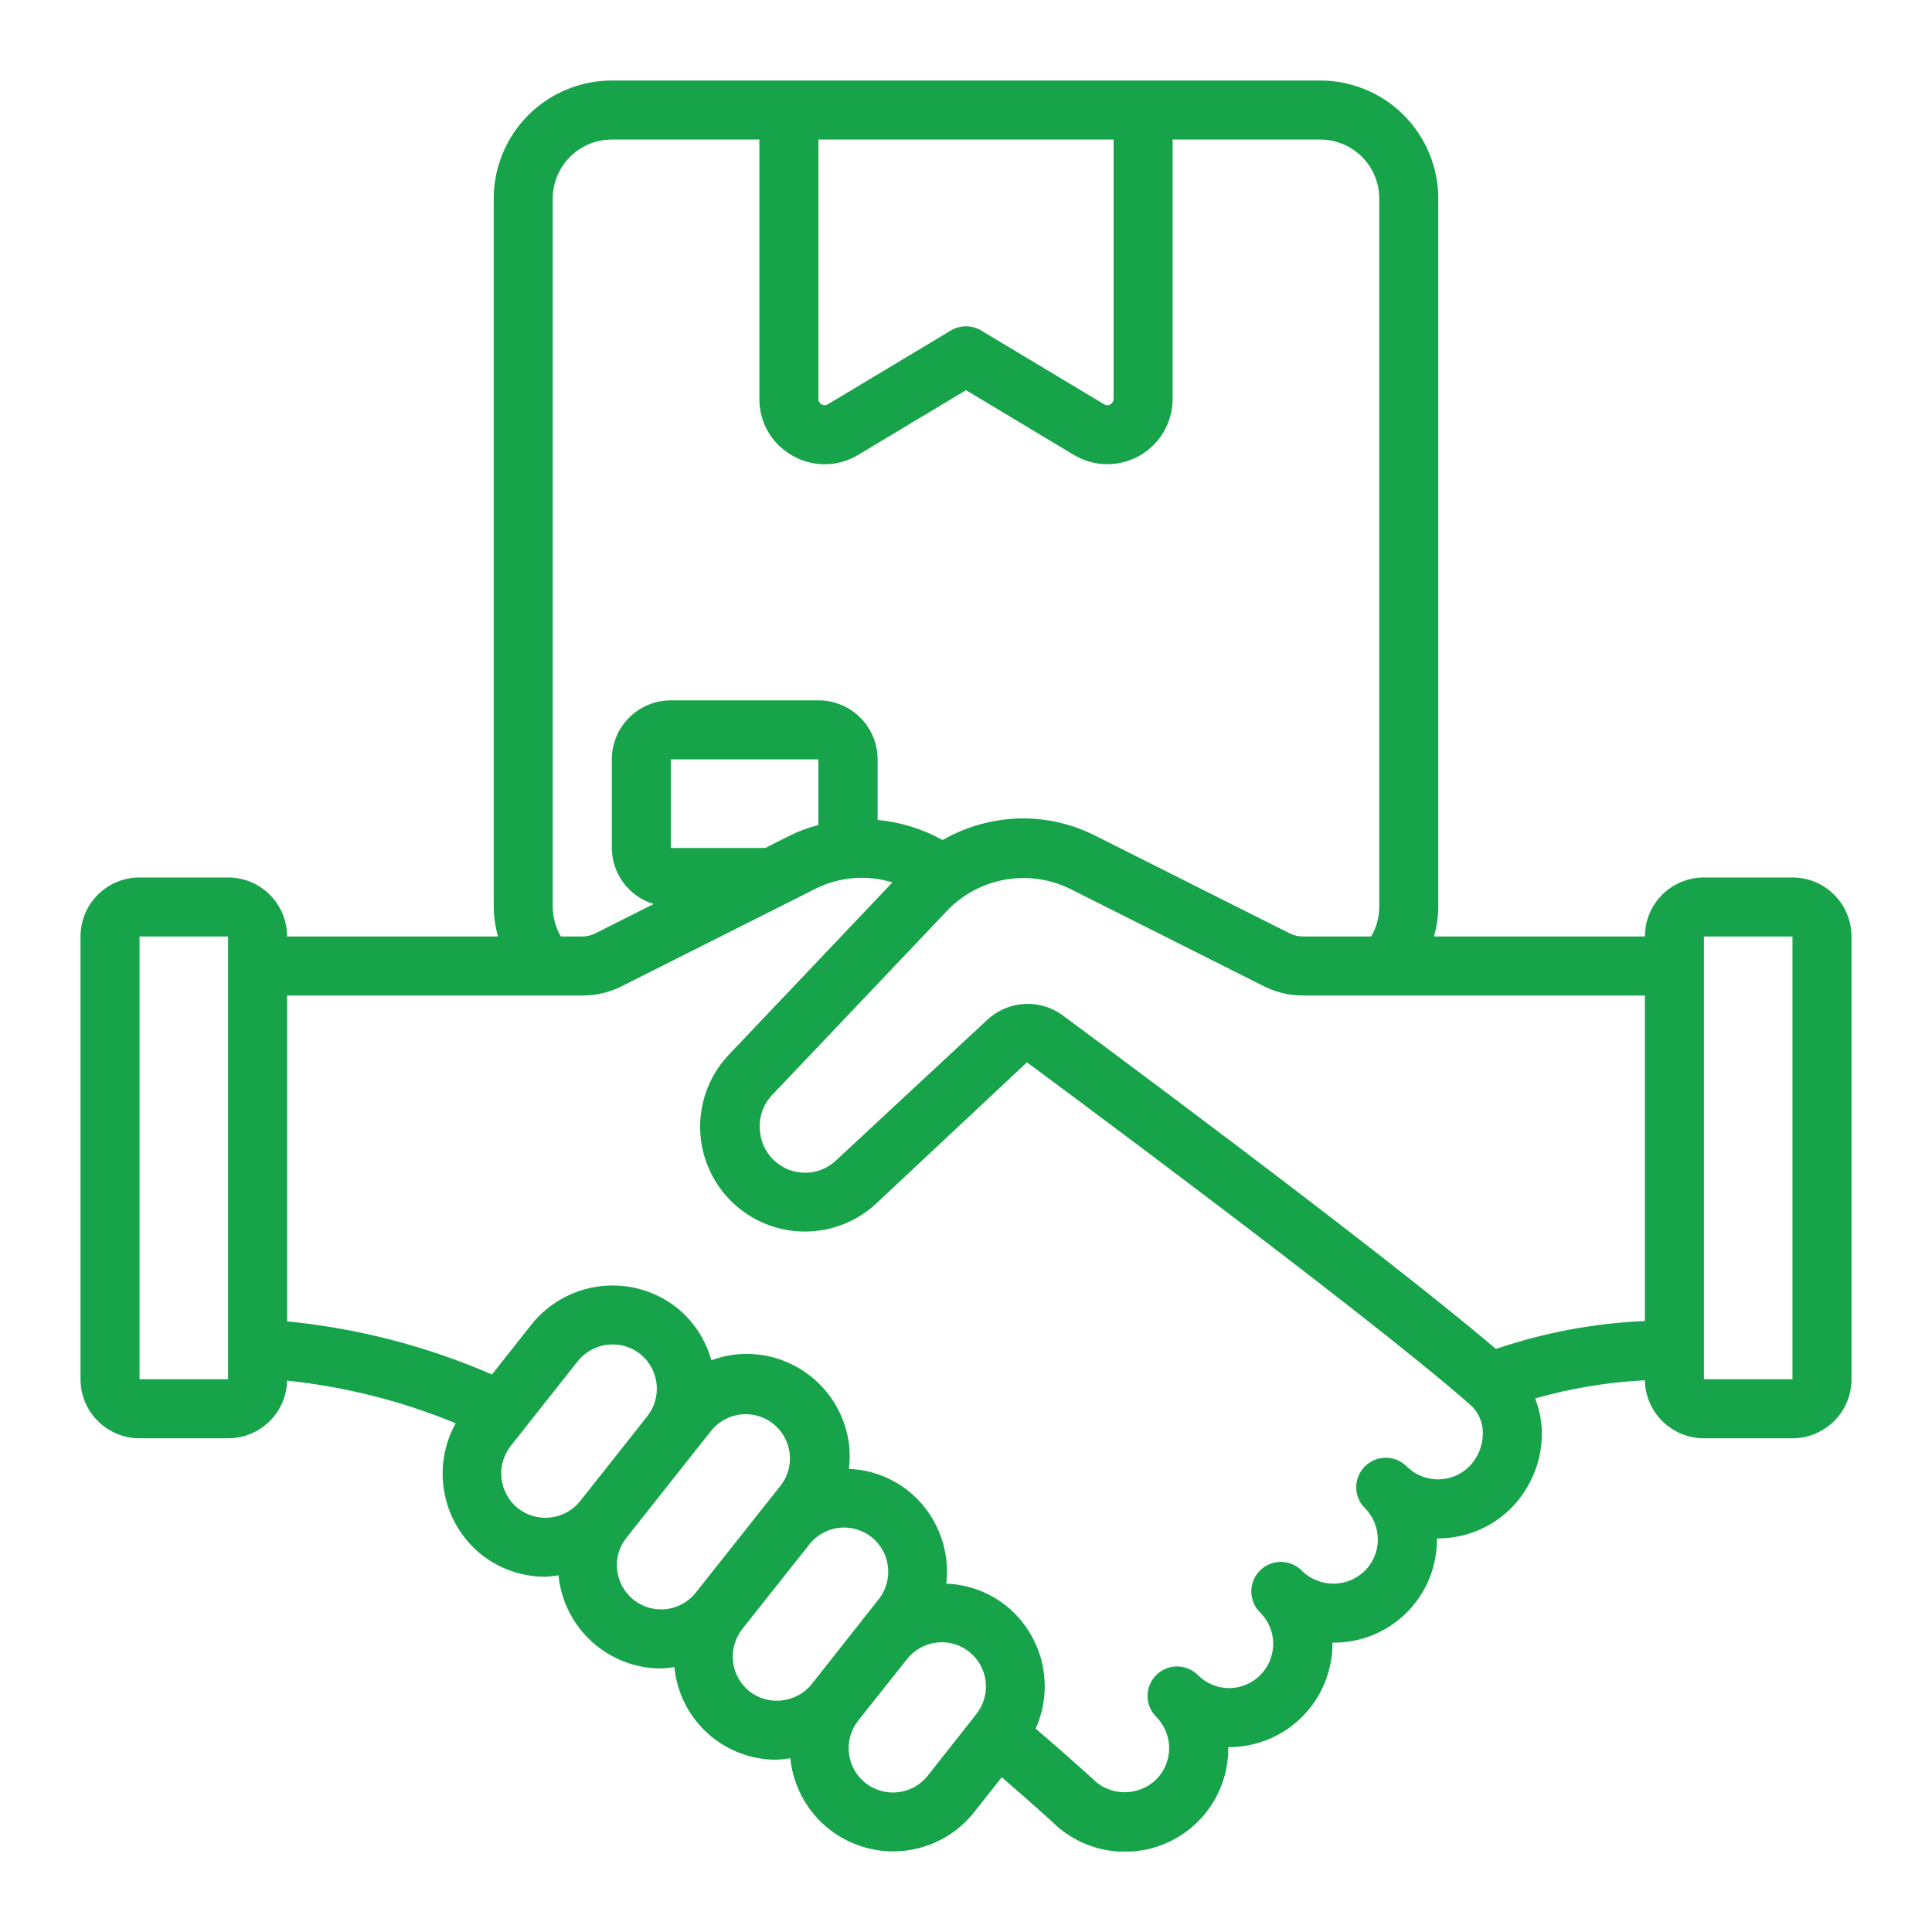 <svg width="40" height="40" viewBox="0 0 40 40" fill="none" xmlns="http://www.w3.org/2000/svg">
<g clip-path="url(#clip0_6_218)">
<path d="M37.111 18.167H35.278C34.954 18.167 34.643 18.295 34.413 18.525C34.184 18.754 34.056 19.065 34.056 19.389H29.69C29.745 19.19 29.775 18.984 29.778 18.778V4.111C29.778 3.463 29.52 2.841 29.062 2.383C28.603 1.924 27.982 1.667 27.333 1.667H12.667C12.018 1.667 11.397 1.924 10.938 2.383C10.48 2.841 10.222 3.463 10.222 4.111V18.778C10.225 18.984 10.255 19.19 10.31 19.389H5.944C5.944 19.065 5.816 18.754 5.586 18.525C5.357 18.295 5.046 18.167 4.722 18.167H2.889C2.565 18.167 2.254 18.295 2.025 18.525C1.795 18.754 1.667 19.065 1.667 19.389L1.667 28.556C1.667 28.88 1.795 29.191 2.025 29.42C2.254 29.649 2.565 29.778 2.889 29.778H4.722C5.042 29.778 5.348 29.653 5.577 29.43C5.805 29.207 5.937 28.903 5.944 28.584C7.144 28.71 8.319 29.007 9.434 29.467C9.188 29.911 9.106 30.427 9.205 30.926C9.303 31.424 9.574 31.871 9.97 32.189C10.347 32.485 10.812 32.645 11.291 32.645C11.383 32.64 11.476 32.63 11.567 32.615C11.567 32.627 11.567 32.64 11.567 32.652C11.627 33.173 11.877 33.653 12.268 34.002C12.659 34.35 13.164 34.544 13.688 34.544C13.78 34.54 13.872 34.53 13.963 34.514C14.012 35.041 14.257 35.53 14.65 35.886C15.042 36.241 15.553 36.436 16.083 36.433C16.177 36.428 16.271 36.418 16.363 36.402C16.405 36.826 16.573 37.227 16.845 37.556C17.116 37.884 17.48 38.123 17.889 38.243C18.297 38.364 18.733 38.359 19.139 38.23C19.545 38.101 19.903 37.854 20.168 37.52L20.74 36.796C21.389 37.354 21.775 37.712 21.779 37.712C22.078 38.012 22.46 38.215 22.875 38.298C23.291 38.38 23.721 38.337 24.112 38.175C24.503 38.012 24.837 37.737 25.072 37.385C25.306 37.032 25.431 36.618 25.43 36.194V36.173C25.439 36.172 25.447 36.172 25.456 36.173C26.021 36.169 26.562 35.943 26.962 35.542C27.361 35.142 27.585 34.6 27.587 34.034V34.009H27.608C27.889 34.011 28.167 33.956 28.427 33.85C28.688 33.743 28.924 33.586 29.123 33.387C29.322 33.189 29.48 32.953 29.588 32.694C29.695 32.434 29.751 32.156 29.75 31.875V31.851H29.771C30.053 31.851 30.332 31.796 30.592 31.688C30.852 31.58 31.089 31.422 31.288 31.222C31.497 31.011 31.661 30.758 31.77 30.481C31.88 30.204 31.931 29.907 31.922 29.61C31.912 29.385 31.865 29.163 31.783 28.953C32.524 28.742 33.286 28.616 34.056 28.577C34.061 28.897 34.192 29.203 34.421 29.427C34.65 29.652 34.957 29.778 35.278 29.778H37.111C37.435 29.778 37.746 29.649 37.975 29.42C38.205 29.191 38.333 28.88 38.333 28.556V19.389C38.333 19.065 38.205 18.754 37.975 18.525C37.746 18.295 37.435 18.167 37.111 18.167ZM4.722 28.556H2.889V19.389H4.722V28.556ZM21.979 21.005C21.75 20.845 21.473 20.767 21.194 20.786C20.915 20.806 20.651 20.92 20.445 21.11L17.335 24.001C17.209 24.128 17.05 24.217 16.875 24.257C16.7 24.297 16.518 24.285 16.349 24.224C16.181 24.163 16.034 24.055 15.925 23.913C15.816 23.771 15.75 23.601 15.735 23.422C15.72 23.294 15.732 23.165 15.769 23.042C15.806 22.919 15.869 22.805 15.952 22.707L19.63 18.833C19.95 18.507 20.364 18.29 20.814 18.211C21.264 18.133 21.728 18.197 22.14 18.395L26.154 20.412C26.409 20.543 26.692 20.611 26.979 20.611H34.056V27.35C33.005 27.395 31.967 27.59 30.972 27.929C28.539 25.854 22.265 21.216 21.979 21.005ZM16.944 2.889H23.056V8.259C23.056 8.282 23.051 8.304 23.039 8.324C23.027 8.344 23.011 8.36 22.99 8.371C22.971 8.383 22.948 8.39 22.925 8.39C22.902 8.39 22.88 8.383 22.861 8.371L20.315 6.843C20.22 6.786 20.111 6.756 20 6.756C19.889 6.756 19.78 6.786 19.685 6.843L17.139 8.371C17.12 8.383 17.098 8.39 17.075 8.39C17.052 8.39 17.029 8.383 17.01 8.371C16.989 8.36 16.973 8.344 16.961 8.324C16.949 8.304 16.944 8.282 16.944 8.259V2.889ZM11.444 18.778V4.111C11.444 3.787 11.573 3.476 11.802 3.247C12.032 3.018 12.342 2.889 12.667 2.889H15.722V8.259C15.72 8.498 15.783 8.734 15.904 8.941C16.025 9.147 16.199 9.318 16.408 9.434C16.616 9.554 16.851 9.615 17.091 9.612C17.33 9.609 17.564 9.542 17.769 9.417L20 8.078L22.231 9.417C22.436 9.54 22.67 9.607 22.909 9.61C23.148 9.613 23.384 9.553 23.592 9.435C23.8 9.317 23.974 9.146 24.094 8.939C24.214 8.733 24.278 8.498 24.278 8.259V2.889H27.333C27.657 2.889 27.968 3.018 28.198 3.247C28.427 3.476 28.556 3.787 28.556 4.111V18.778C28.555 18.993 28.497 19.204 28.388 19.389H26.979C26.886 19.39 26.793 19.369 26.709 19.328L22.694 17.311C22.228 17.071 21.71 16.945 21.186 16.944C20.599 16.946 20.023 17.1 19.514 17.392C19.1 17.161 18.642 17.02 18.17 16.976V15.722C18.17 15.398 18.041 15.087 17.812 14.858C17.582 14.629 17.272 14.5 16.948 14.5H13.889C13.565 14.5 13.254 14.629 13.025 14.858C12.795 15.087 12.667 15.398 12.667 15.722V17.556C12.668 17.816 12.753 18.069 12.909 18.278C13.065 18.487 13.283 18.641 13.532 18.717L12.318 19.328C12.237 19.368 12.147 19.389 12.056 19.389H11.612C11.503 19.204 11.445 18.993 11.444 18.778ZM15.844 17.556H13.889V15.722H16.944V17.081C16.738 17.134 16.537 17.208 16.346 17.303L15.844 17.556ZM10.726 31.23C10.535 31.078 10.412 30.857 10.384 30.614C10.355 30.372 10.424 30.128 10.574 29.936L11.96 28.184C12.047 28.075 12.157 27.987 12.283 27.927C12.409 27.866 12.546 27.835 12.686 27.835C12.891 27.835 13.091 27.904 13.253 28.031C13.442 28.183 13.565 28.403 13.593 28.644C13.621 28.886 13.553 29.128 13.404 29.319L12.013 31.077C11.862 31.267 11.642 31.389 11.401 31.418C11.16 31.447 10.917 31.379 10.726 31.23ZM13.121 33.125C13.026 33.05 12.947 32.957 12.888 32.851C12.83 32.746 12.792 32.63 12.778 32.509C12.764 32.39 12.773 32.269 12.806 32.154C12.839 32.038 12.895 31.931 12.97 31.837L14.742 29.599C14.896 29.419 15.114 29.306 15.35 29.283C15.586 29.26 15.821 29.329 16.007 29.476C16.193 29.623 16.315 29.837 16.347 30.072C16.379 30.306 16.319 30.545 16.179 30.736L14.406 32.973C14.256 33.163 14.036 33.286 13.795 33.315C13.554 33.343 13.312 33.275 13.121 33.125ZM15.518 35.019C15.328 34.868 15.206 34.648 15.177 34.407C15.148 34.166 15.216 33.924 15.364 33.732L16.765 31.965C16.851 31.859 16.96 31.773 17.084 31.715C17.207 31.656 17.342 31.626 17.479 31.626C17.65 31.627 17.818 31.676 17.963 31.767C18.108 31.859 18.224 31.989 18.299 32.143C18.373 32.297 18.403 32.469 18.385 32.639C18.367 32.81 18.301 32.971 18.196 33.106L16.806 34.868C16.654 35.056 16.433 35.177 16.193 35.205C15.952 35.234 15.71 35.167 15.518 35.019ZM20.216 35.486L19.21 36.761C19.06 36.953 18.84 37.077 18.598 37.106C18.356 37.135 18.113 37.067 17.921 36.917C17.729 36.767 17.605 36.546 17.576 36.304C17.547 36.062 17.615 35.819 17.765 35.627L18.778 34.351C18.864 34.242 18.974 34.154 19.1 34.093C19.225 34.033 19.363 34.001 19.502 34.001C19.706 34.001 19.904 34.07 20.064 34.197C20.255 34.348 20.378 34.568 20.407 34.809C20.435 35.05 20.367 35.293 20.217 35.484L20.216 35.486ZM30.422 30.36C30.25 30.532 30.016 30.629 29.772 30.629C29.529 30.629 29.295 30.532 29.123 30.36C29.037 30.275 28.928 30.216 28.81 30.193C28.691 30.169 28.568 30.182 28.456 30.228C28.345 30.274 28.249 30.353 28.182 30.453C28.115 30.554 28.079 30.672 28.079 30.793C28.079 30.873 28.095 30.953 28.126 31.027C28.156 31.101 28.202 31.168 28.259 31.224C28.344 31.309 28.411 31.41 28.457 31.522C28.503 31.633 28.527 31.752 28.527 31.873C28.527 31.993 28.503 32.112 28.457 32.224C28.411 32.335 28.344 32.436 28.259 32.521C28.085 32.692 27.851 32.788 27.607 32.788C27.363 32.788 27.128 32.692 26.954 32.521C26.898 32.463 26.83 32.417 26.755 32.386C26.681 32.354 26.6 32.338 26.519 32.337C26.438 32.337 26.358 32.353 26.283 32.384C26.208 32.415 26.14 32.461 26.083 32.519C26.026 32.577 25.981 32.645 25.951 32.72C25.921 32.795 25.905 32.876 25.907 32.957C25.908 33.038 25.925 33.118 25.957 33.193C25.99 33.267 26.037 33.334 26.095 33.39C26.222 33.518 26.308 33.681 26.343 33.858C26.377 34.034 26.359 34.217 26.29 34.384C26.222 34.55 26.105 34.693 25.956 34.794C25.807 34.895 25.631 34.949 25.451 34.951C25.33 34.951 25.211 34.927 25.099 34.881C24.988 34.834 24.887 34.767 24.802 34.681C24.687 34.566 24.532 34.502 24.37 34.502C24.208 34.502 24.052 34.566 23.938 34.681C23.823 34.796 23.759 34.951 23.759 35.113C23.759 35.275 23.823 35.431 23.938 35.545C24.11 35.717 24.206 35.95 24.206 36.194C24.206 36.437 24.11 36.67 23.938 36.842C23.761 37.014 23.523 37.109 23.276 37.107C23.029 37.104 22.793 37.004 22.62 36.828C22.599 36.808 22.171 36.413 21.442 35.789C21.637 35.356 21.681 34.871 21.57 34.41C21.458 33.949 21.196 33.538 20.826 33.242C20.474 32.963 20.041 32.804 19.592 32.788C19.635 32.426 19.584 32.059 19.445 31.721C19.306 31.384 19.083 31.088 18.798 30.861C18.448 30.586 18.02 30.429 17.576 30.412C17.595 30.25 17.597 30.086 17.58 29.923C17.515 29.36 17.228 28.845 16.784 28.493C16.339 28.141 15.773 27.98 15.21 28.045C15.045 28.066 14.883 28.105 14.727 28.163C14.609 27.734 14.358 27.352 14.011 27.073C13.565 26.723 12.998 26.563 12.434 26.629C11.871 26.695 11.356 26.98 11.002 27.424L10.186 28.457C8.838 27.872 7.407 27.501 5.944 27.357V20.611H12.056C12.34 20.613 12.62 20.546 12.874 20.418L16.901 18.392C17.391 18.152 17.955 18.108 18.476 18.27L15.054 21.875C14.676 22.294 14.476 22.844 14.497 23.407C14.517 23.971 14.757 24.504 15.164 24.894C15.571 25.285 16.114 25.501 16.678 25.498C17.241 25.494 17.782 25.272 18.184 24.877L21.262 21.994C21.332 22.046 28.306 27.2 30.448 29.091C30.526 29.162 30.588 29.248 30.632 29.344C30.675 29.439 30.698 29.543 30.7 29.648C30.704 29.779 30.681 29.91 30.633 30.033C30.585 30.155 30.514 30.266 30.422 30.36ZM37.111 28.556H35.278V19.389H37.111V28.556Z" fill="#16A34A"/>
</g>
<defs>
<clipPath id="clip0_6_218">
<rect width="36.667" height="36.667" fill="white" transform="translate(1.667 1.667)"/>
</clipPath>
</defs>
</svg>
